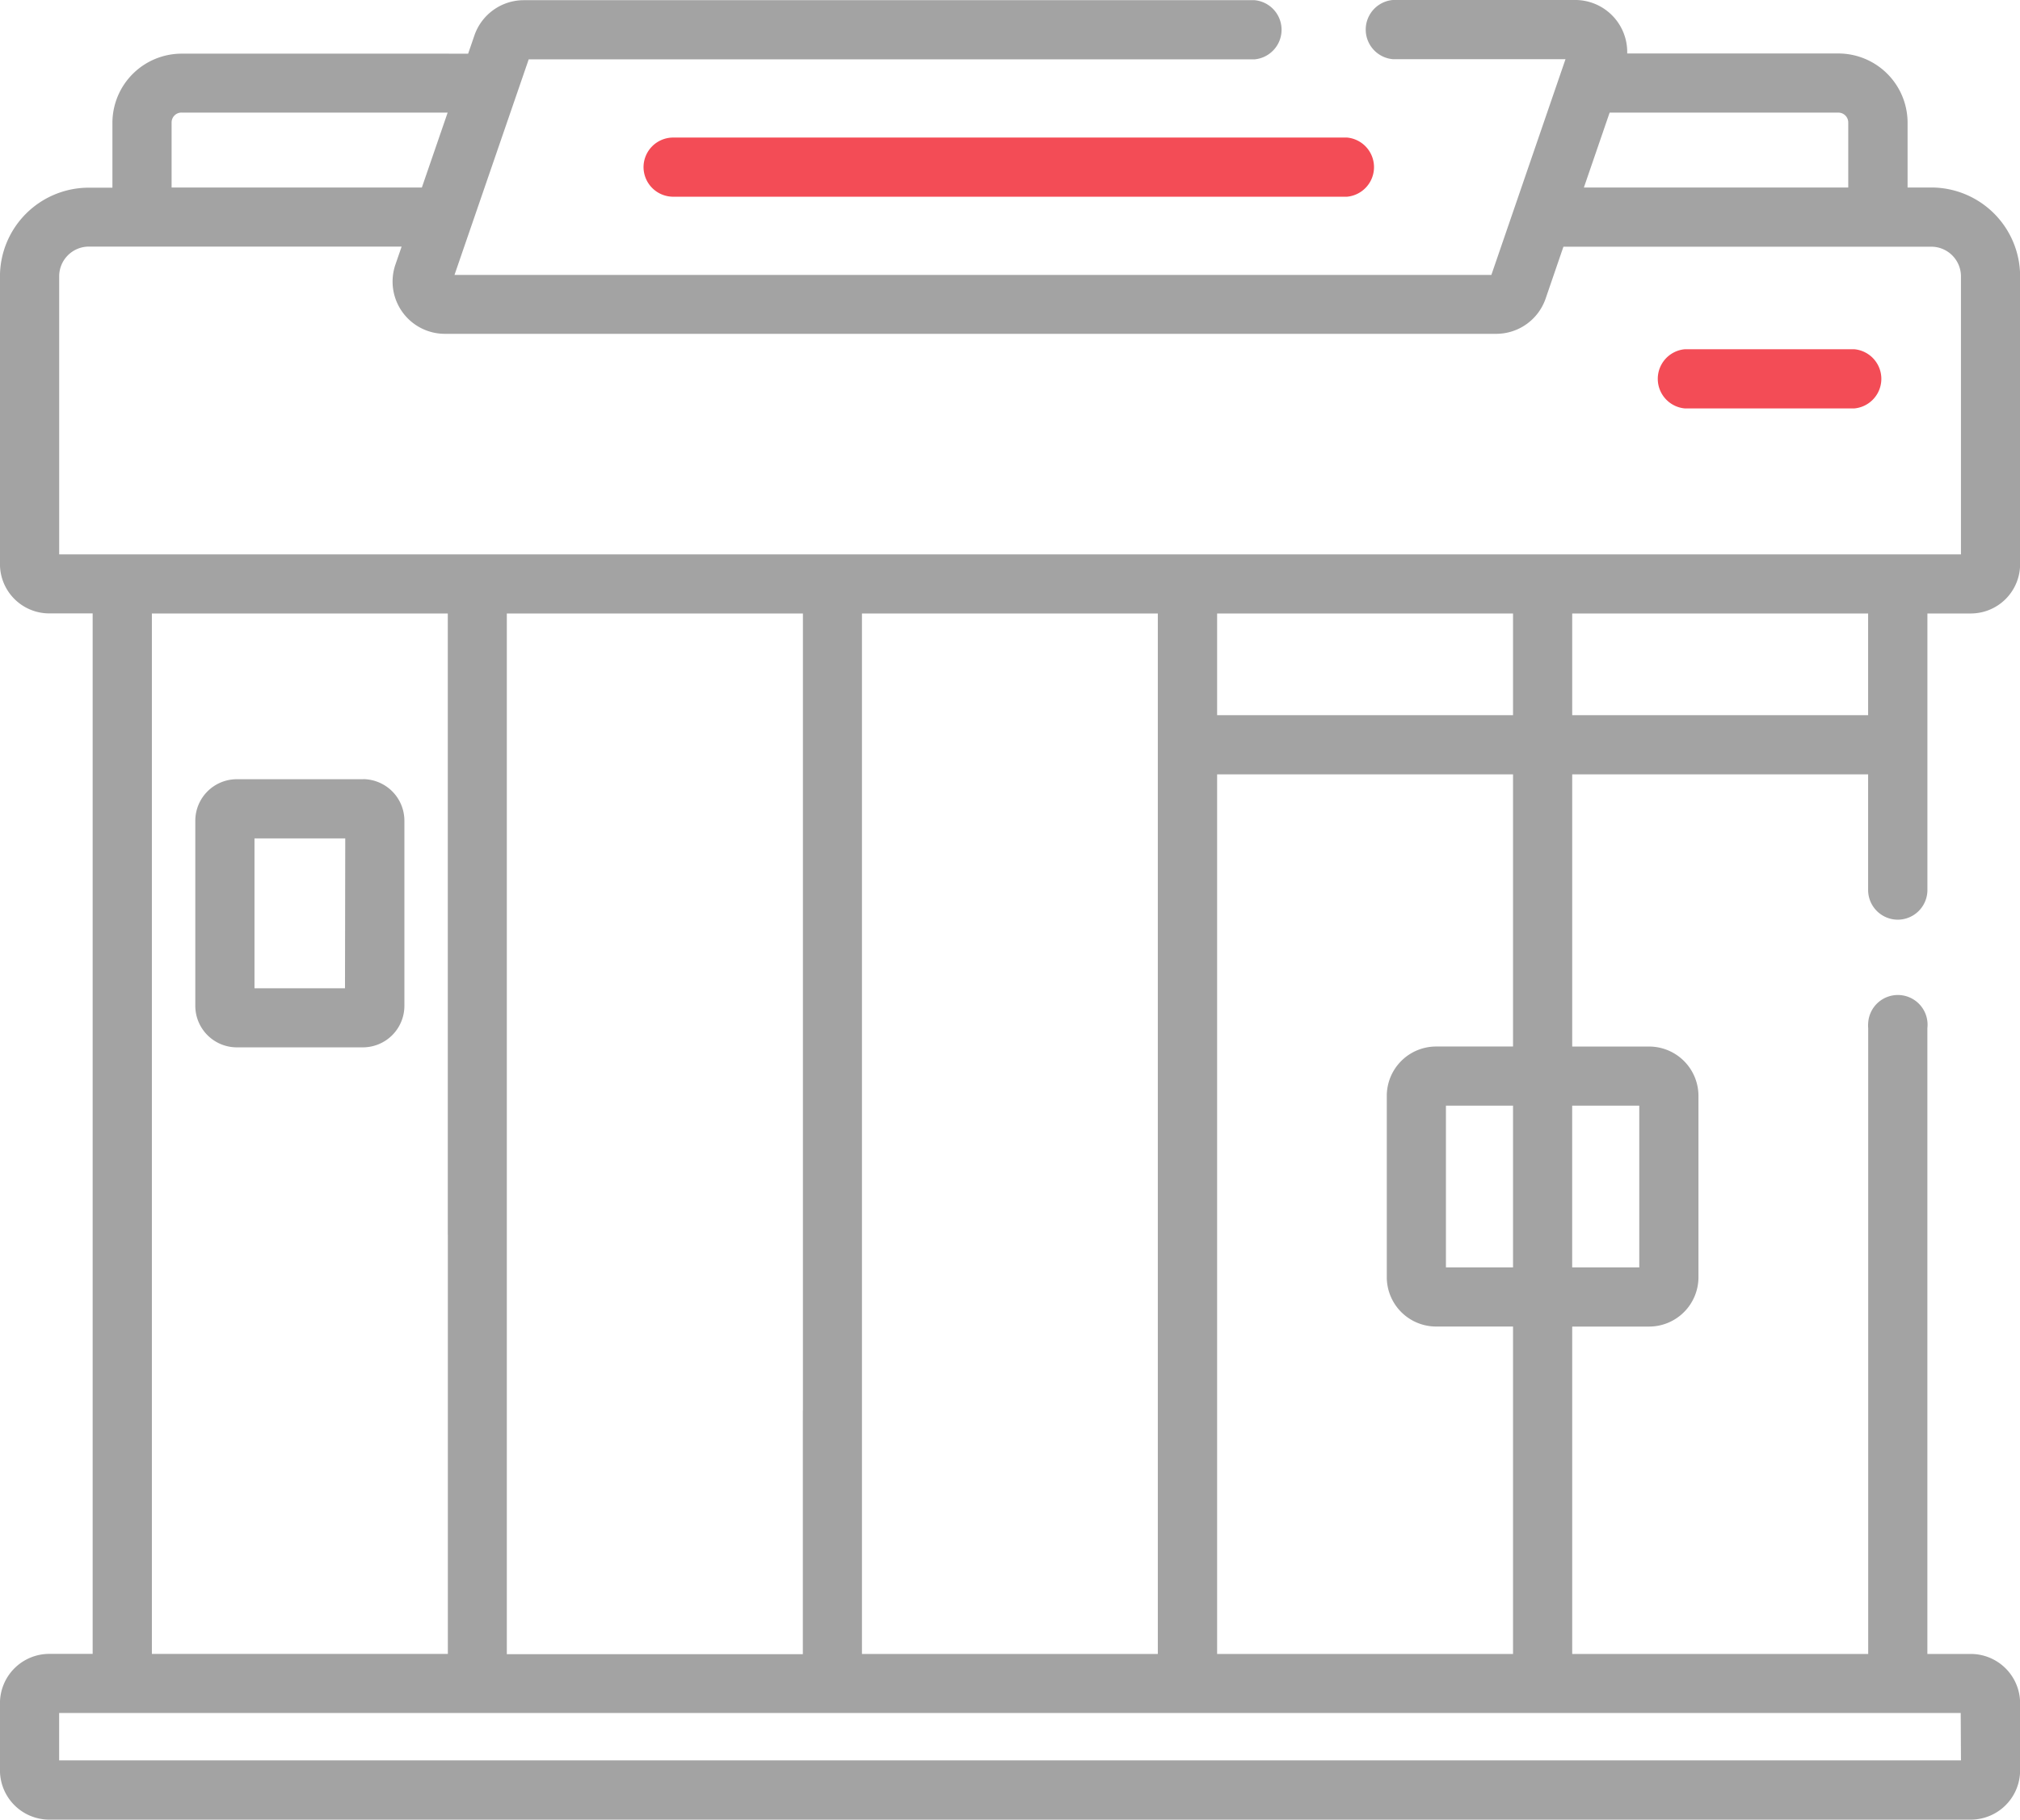 <svg xmlns="http://www.w3.org/2000/svg" xmlns:xlink="http://www.w3.org/1999/xlink" width="55.396" height="49.913" viewBox="0 0 55.396 49.913"><defs><clipPath id="a"><rect width="55.396" height="49.913" fill="#a3a3a3"/></clipPath></defs><g clip-path="url(#a)"><path d="M28.294,94.566H24.831A1.14,1.14,0,0,0,23.695,95.7v5.085a1.14,1.14,0,0,0,1.136,1.136h3.462a1.14,1.14,0,0,0,1.136-1.136V95.7a1.141,1.141,0,0,0-1.136-1.136M27.8,100.3H25.318V96.189h2.489Z" transform="translate(-18.339 -73.192)" fill="#a3a3a3"/><path d="M78.08,17.5a.815.815,0,0,0,.815.815H97.373a.815.815,0,0,0,0-1.623H78.891a.814.814,0,0,0-.811.808" transform="translate(-60.432 -12.919)" fill="#f34c56"/><path d="M206.527,42.386h-4.649a.815.815,0,0,0,0,1.623h4.652a.815.815,0,0,0,0-1.623Z" transform="translate(-155.676 -32.806)" fill="#f34c56"/><path d="M52.043,25.227a.815.815,0,0,0,.815-.815V16.828h1.187A1.354,1.354,0,0,0,55.4,15.477v-7.9a2.437,2.437,0,0,0-2.434-2.434h-.652V3.36a1.9,1.9,0,0,0-1.893-1.893H44.625A1.428,1.428,0,0,0,43.236,0H38.194a.815.815,0,0,0,0,1.623h4.739L40.9,7.541H12.465L14.5,1.628H34.407a.815.815,0,0,0,0-1.623H14.366a1.434,1.434,0,0,0-1.355.967l-.172.5H4.977A1.9,1.9,0,0,0,3.084,3.363V5.148H2.432A2.437,2.437,0,0,0,0,7.579v7.9a1.353,1.353,0,0,0,1.352,1.347h1.19v28.54H1.353A1.354,1.354,0,0,0,0,46.721v1.84a1.354,1.354,0,0,0,1.352,1.352H54.044A1.354,1.354,0,0,0,55.4,48.56v-1.84a1.354,1.354,0,0,0-1.353-1.352h-1.19V28.2a.815.815,0,1,0-1.623-.146.783.783,0,0,0,0,.146V45.368H43.117V36.388h2.11a1.354,1.354,0,0,0,1.352-1.352V30.059a1.354,1.354,0,0,0-1.352-1.352h-2.11V21.241h8.115v3.177a.815.815,0,0,0,.811.809m-7.9-22.138h6.273a.271.271,0,0,1,.271.271V5.144h-7.25Zm-39.166,0h7.3L11.57,5.144H4.707l0-1.785a.271.271,0,0,1,.271-.271m48.8,45.2H1.623v-1.3H53.771ZM12.283,33.867v3.2h0v8.3H4.166V16.828h8.115v17.04h0m9.737,4.827v3.456h0v1.624h0v1.6H13.9V32.1h0V16.828H22.02V38.693Zm1.621,6.675V16.828h8.114v28.54H23.642ZM41.494,21.241v7.465h-2.11a1.354,1.354,0,0,0-1.352,1.352v4.977a1.354,1.354,0,0,0,1.352,1.352h2.11v8.981H33.379V21.241Zm-8.115-1.623v-2.79h8.115v2.789Zm8.115,15.147h-1.84V30.329h1.84Zm3.462,0h-1.84V30.329h1.84ZM1.624,15.207V7.579a.815.815,0,0,1,.815-.815h8.576l-.17.493a1.434,1.434,0,0,0,1.356,1.9h28.83a1.434,1.434,0,0,0,1.356-.964l.489-1.426H52.963a.815.815,0,0,1,.815.815v7.625Zm41.493,4.411v-2.79h8.115v2.789Z" transform="translate(-0.001)" fill="#a3a3a3"/></g></svg>